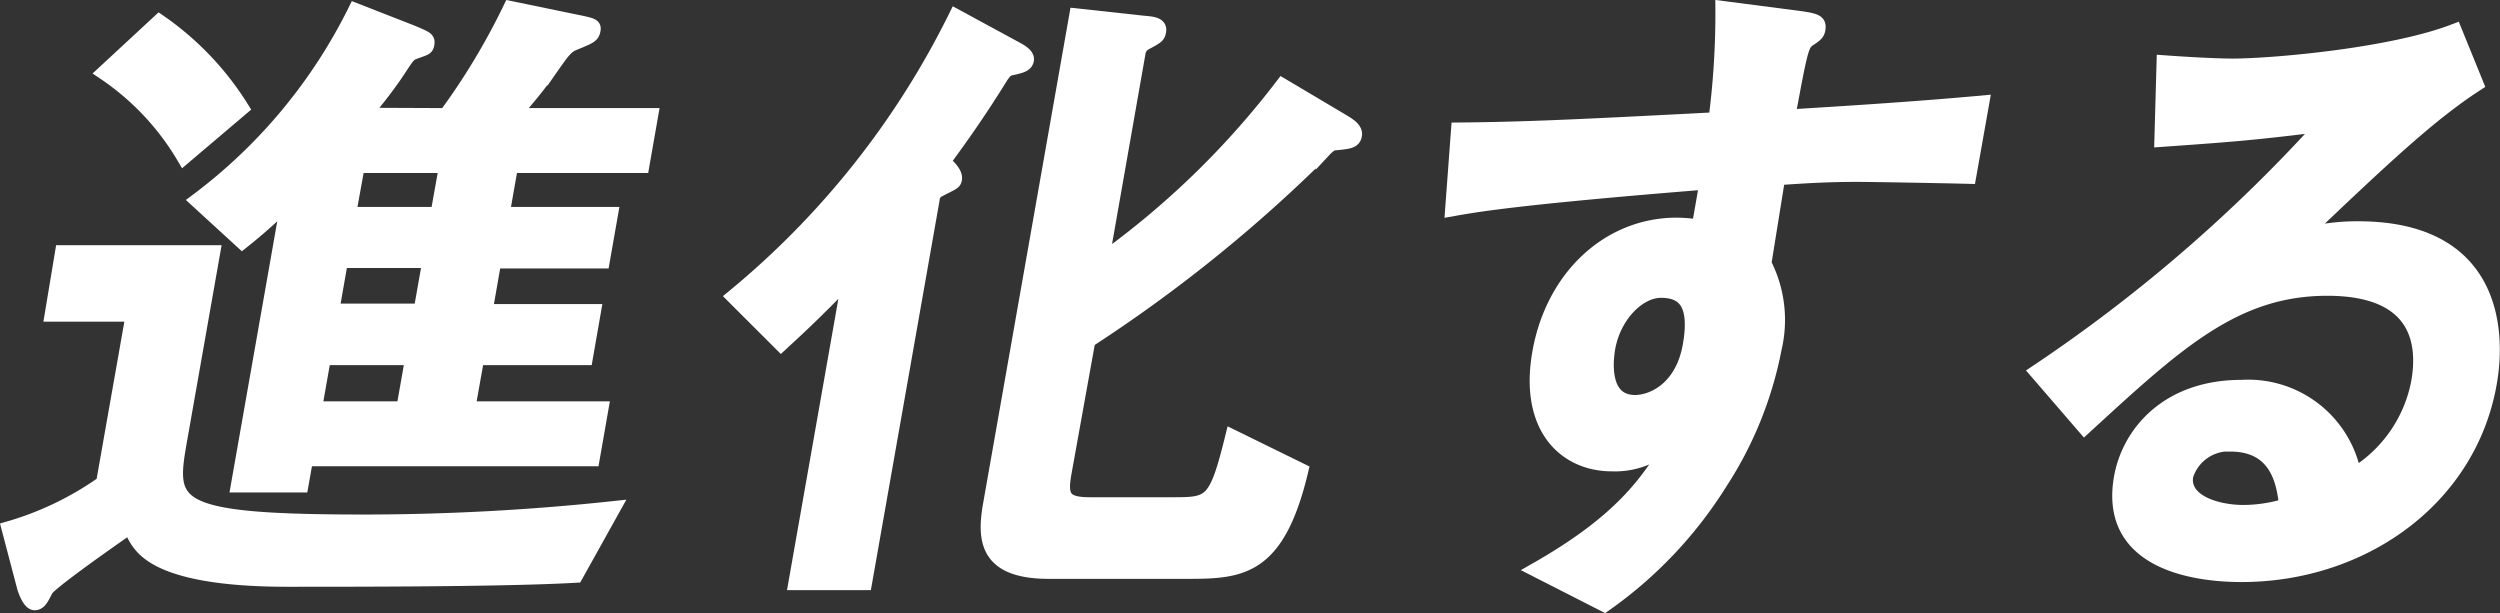 <svg xmlns="http://www.w3.org/2000/svg" width="170.39" height="41.779" viewBox="0 0 170.39 41.779">
  <rect x="0" y="0" width="170.39" height="41.779" fill="#333333" stroke="none"/>
  <g id="レイヤー_2" data-name="レイヤー 2" transform="translate(0.607 0.568)">
    <g id="レイヤー_1" data-name="レイヤー 1" transform="translate(0 0)">
      <path id="パス_226940" data-name="パス 226940" d="M11.629,29.526C10.85,33.955,10.984,35,24.22,35a160.1,160.1,0,0,0,16.956-.912L38.636,38.65c-4.7.274-14.7.274-19.651.274-7.074,0-9.019-1.4-9.72-2.049a3.467,3.467,0,0,1-.954-1.6c-.933.639-5.509,3.832-5.783,4.337s-.421.912-.772.912-.66-.912-.7-1.053L0,35.457a21.476,21.476,0,0,0,6.436-3.1l2.028-11.5H2.941l.7-4.211H13.9ZM10.247.912A20.03,20.03,0,0,1,15.861,6.8l-3.93,3.334A17.919,17.919,0,0,0,6.506,4.379ZM29.786,7.3A46.209,46.209,0,0,0,34.179,0L38.6.912c1.144.232,1.277.274,1.228.547-.07.414-.218.456-1.446.962-.351.182-.576.407-1.186,1.277a35.091,35.091,0,0,1-2.871,3.6h9.426l-.6,3.425H34.207l-.583,3.313h7.39l-.561,3.193h-7.39l-.6,3.425h7.39L39.3,23.82H31.9l-.618,3.467h9.082l-.6,3.425H20.234l-.316,1.783H15.63l3.418-19.4A36.615,36.615,0,0,1,15.9,15.9L12.844,13.1A36.257,36.257,0,0,0,23.617.14l3.839,1.5c.976.414,1.1.456,1.046.779s-.133.274-.969.59c-.351.182-.358.232-1.172,1.46a30.88,30.88,0,0,1-2.183,2.807ZM27.512,23.82H21.448l-.611,3.467H26.9ZM28.684,17.2H22.613l-.6,3.425h6.064Zm1.137-6.478H23.757l-.6,3.313h6.071Z" transform="translate(0 0)" fill="#fff" stroke="#fff" stroke-width="1"/>
      <path id="パス_226941" data-name="パス 226941" d="M61.85,19.866A57.9,57.9,0,0,0,76.989.762l4.036,2.19c.337.182.835.456.779.779s-.393.407-1.011.547c-.281.042-.435.133-.744.59-1.348,2.19-2.688,4.106-3.944,5.8.316.274.87.779.793,1.186-.035.232-.126.232-1.032.7a.786.786,0,0,0-.491.7L70.77,39.37h-4.7l3.678-20.859c-2.667,2.744-3.643,3.607-4.681,4.569ZM89.776,1.218c.583.049,1.123.091,1.039.547-.056.323-.105.365-.962.821a.933.933,0,0,0-.449.7L86.92,17.417A57.691,57.691,0,0,0,99.237,5.485l4.127,2.449c.288.182.87.5.8.912s-.358.456-1.333.547c-.225,0-.435.133-.821.547A99.892,99.892,0,0,1,85.993,22.856l-1.635,9.075c-.281,1.6,0,2.106,1.776,2.106H91.79c2.6,0,2.934-.091,4.05-4.611l4.667,2.288c-1.593,6.7-4.043,6.885-7.72,6.885H83.319c-4.211,0-4.422-2.106-3.986-4.562L85.207.72Z" transform="translate(-12.442 -0.215)" fill="#fff" stroke="#fff" stroke-width="1"/>
      <path id="パス_226942" data-name="パス 226942" d="M149.032.6c1.741.225,1.958.274,1.853.863-.042.232-.2.365-.561.6-.561.365-.6.547-1.488,5.334,4.429-.274,8.766-.547,13.223-.954l-.891,5.018c-1.586-.042-6.632-.133-7.636-.133-1.874,0-3.509.091-5.383.225l-.94,5.839a8.422,8.422,0,0,1,.7,5.8,25.568,25.568,0,0,1-3.671,9.1,28.776,28.776,0,0,1-7.9,8.345l-4.653-2.372c6.092-3.467,7.762-6.2,9.5-9.082a5.488,5.488,0,0,1-4.344,1.874c-3.193,0-5.853-2.513-4.913-7.664s4.758-8.626,9.32-8.626a9.706,9.706,0,0,1,1.53.133l.533-3.053c-13.047,1.046-15.784,1.551-17.335,1.825l.4-5.39c4.386-.042,7.65-.182,17.546-.7A55.777,55.777,0,0,0,144.393,0ZM136.568,23.161c-.119.7-.512,3.692,1.86,3.692,1.095,0,3.2-.821,3.741-3.874.512-2.927-.435-3.748-1.986-3.748S136.954,20.95,136.568,23.161Z" transform="translate(-27.586 0)" fill="#fff" stroke="#fff" stroke-width="1"/>
      <path id="パス_226943" data-name="パス 226943" d="M174.15,25.441A105.1,105.1,0,0,0,193.7,8.555c-4.716.59-6.155.7-11.047,1.046l.147-5.243c1.263.091,3.432.225,4.709.225,2.6,0,10.8-.7,15.111-2.372l1.467,3.607c-3.151,2.049-6.211,4.913-11.931,10.359a14.619,14.619,0,0,1,3.881-.505c9.082,0,9.629,6.71,8.955,10.528-1.39,7.91-8.682,13.061-16.907,13.061-3.06,0-9.222-.779-8.19-6.618.526-2.969,3.1-6.162,8.2-6.162a7.338,7.338,0,0,1,7.664,5.98,9.438,9.438,0,0,0,4.393-6.317c.463-2.6.077-6.394-6.218-6.394s-10.282,3.7-16.542,9.447Zm13.18,4.913a3.076,3.076,0,0,0-3.025,2.148c-.3,1.734,1.979,2.506,3.944,2.506a10.092,10.092,0,0,0,2.906-.456c-.168-1.355-.491-4.183-3.825-4.183Z" transform="translate(-35.925 -0.659)" fill="#fff" stroke="#fff" stroke-width="1"/>
    </g>
  </g>
</svg>

